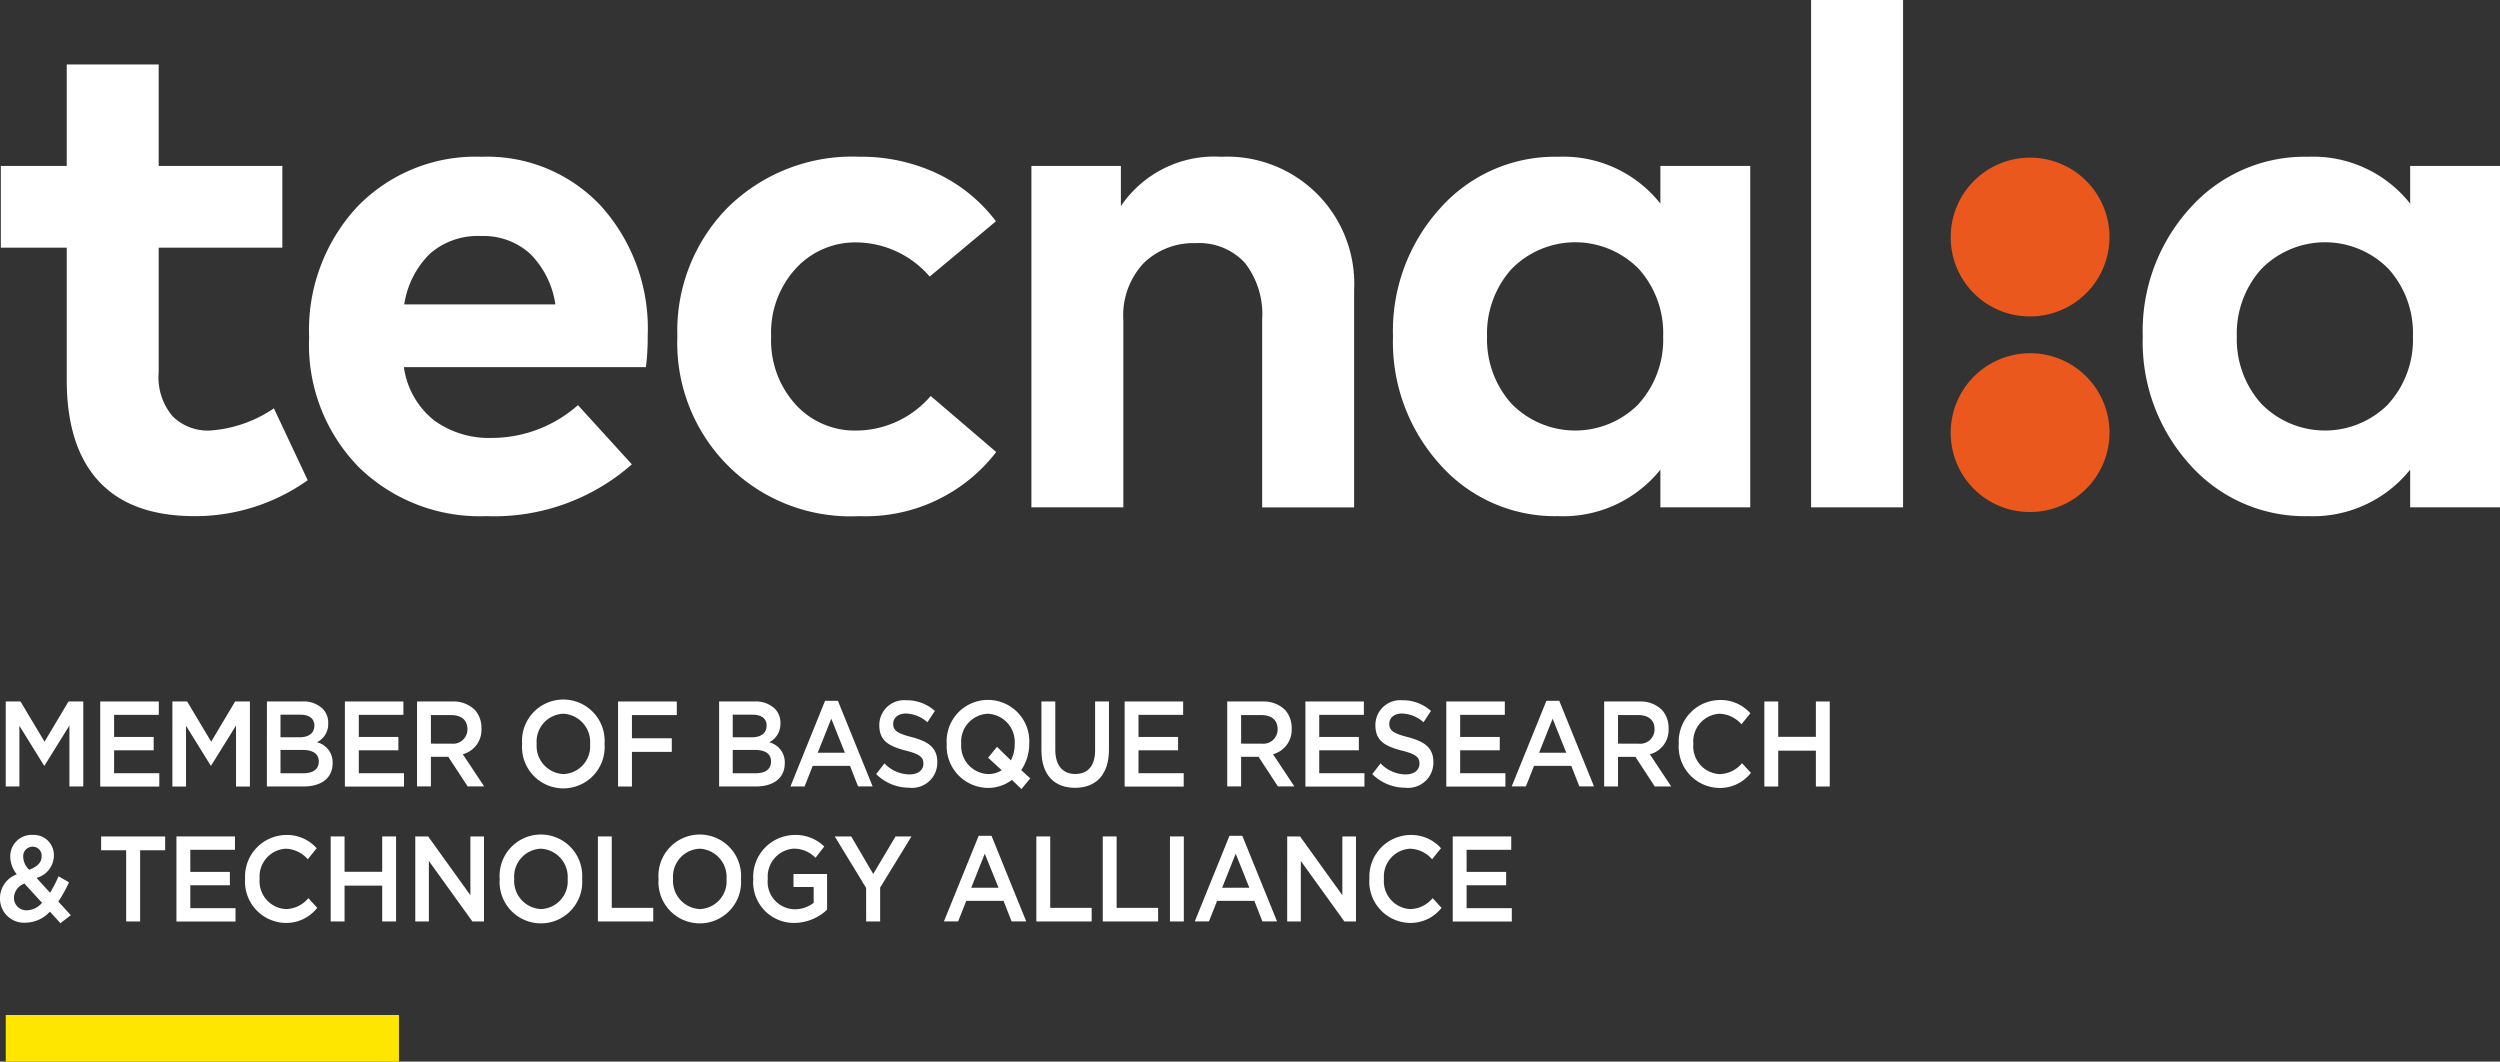 <svg height="69.533" viewBox="0 0 163.743 69.533" width="163.743" xmlns="http://www.w3.org/2000/svg" xmlns:xlink="http://www.w3.org/1999/xlink"><rect x="0" y="0" width="163.743" height="69.533" fill="#333333" stroke="none"/><clipPath id="a"><path d="m0 0h163.743v69.533h-163.743z"/></clipPath><g fill="#fff"><path d="m4.488 45.945-1.572 2.633-1.573-2.633h-.967v5.568h.894v-3.978l1.616 2.61h.03l1.631-2.625v3.993h.908v-5.568z"/><path d="m6.565 45.945h3.835v.875h-2.927v1.448h2.592v.875h-2.592v1.5h2.961v.875h-3.869z"/><path d="m11.291 45.945h.967l1.573 2.633 1.569-2.633h.968v5.569h-.909v-3.994l-1.631 2.625h-.028l-1.616-2.609v3.978h-.894z"/></g><g clip-path="url(#a)"><g fill="#fff"><path d="m19.812 49.119h-1.44v1.527h1.507c.62 0 1-.262 1-.763v-.016c0-.47-.347-.748-1.063-.748m.775-1.6c0-.438-.325-.708-.908-.708h-1.311v1.48h1.24c.584 0 .975-.247.975-.756zm-3.108-1.575h2.317a1.785 1.785 0 0 1 1.351.493 1.3 1.3 0 0 1 .347.923v.016a1.332 1.332 0 0 1 -.738 1.241 1.344 1.344 0 0 1 1.026 1.352v.016c0 .995-.76 1.527-1.912 1.527h-2.395z"/><path d="m22.589 45.945h3.832v.875h-2.921v1.448h2.592v.875h-2.592v1.5h2.961v.875h-3.872z"/><path d="m29.552 48.706a.938.938 0 0 0 1.063-.932v-.015c0-.6-.4-.923-1.071-.923h-1.321v1.87zm-2.237-2.761h2.3a2 2 0 0 1 1.491.557 1.757 1.757 0 0 1 .428 1.2v.016a1.649 1.649 0 0 1 -1.222 1.682l1.4 2.109h-1.082l-1.27-1.942h-1.137v1.942h-.908z"/><path d="m38.649 48.745v-.016a1.85 1.85 0 0 0 -1.757-1.981 1.824 1.824 0 0 0 -1.742 1.965v.016a1.843 1.843 0 0 0 1.757 1.971 1.817 1.817 0 0 0 1.742-1.957m-4.452 0v-.016a2.707 2.707 0 1 1 5.4-.016v.016a2.707 2.707 0 1 1 -5.4.016"/><path d="m40.482 45.945h3.847v.891h-2.939v1.519h2.61v.891h-2.61v2.268h-.908z"/><path d="m49.432 49.119h-1.44v1.527h1.508c.62 0 1-.262 1-.763v-.016c0-.47-.347-.748-1.063-.748m.775-1.6c0-.438-.324-.708-.908-.708h-1.312v1.48h1.241c.583 0 .974-.247.974-.756zm-3.112-1.574h2.318a1.785 1.785 0 0 1 1.351.493 1.3 1.3 0 0 1 .347.923v.016a1.332 1.332 0 0 1 -.738 1.241 1.344 1.344 0 0 1 1.022 1.352v.016c0 .995-.76 1.527-1.912 1.527h-2.388z"/><path d="m55.339 49.3-.893-2.227-.886 2.227zm-1.3-3.4h.841l2.275 5.608h-.955l-.525-1.344h-2.447l-.528 1.349h-.93z"/><path d="m57.386 50.7.545-.7a2.312 2.312 0 0 0 1.632.724c.562 0 .916-.286.916-.7v-.014c0-.4-.207-.613-1.166-.851-1.1-.287-1.721-.637-1.721-1.663v-.016a1.627 1.627 0 0 1 1.764-1.615 2.741 2.741 0 0 1 1.876.7l-.488.74a2.248 2.248 0 0 0 -1.4-.573c-.53 0-.841.3-.841.661v.016c0 .429.236.62 1.234.875 1.092.286 1.654.708 1.654 1.631v.016a1.652 1.652 0 0 1 -1.846 1.662 3.058 3.058 0 0 1 -2.156-.891"/><path d="m65.611 50.448-.893-.82.583-.715.908.891a2.218 2.218 0 0 0 .251-1.059v-.015a1.85 1.85 0 0 0 -1.76-1.981 1.824 1.824 0 0 0 -1.742 1.965v.016a1.843 1.843 0 0 0 1.76 1.97 1.655 1.655 0 0 0 .893-.254m1.289 1.235-.62-.6a2.591 2.591 0 0 1 -1.573.525 2.729 2.729 0 0 1 -2.7-2.864v-.012a2.708 2.708 0 1 1 5.405-.016v.016a3.042 3.042 0 0 1 -.524 1.71l.59.541z"/><path d="m68.211 49.151v-3.206h.908v3.166c0 1.034.495 1.583 1.307 1.583s1.3-.517 1.3-1.543v-3.206h.908v3.155c0 1.663-.871 2.5-2.222 2.5s-2.2-.835-2.2-2.45"/><path d="m73.661 45.945h3.832v.875h-2.924v1.448h2.592v.875h-2.592v1.5h2.961v.875h-3.869z"/><path d="m82.618 48.706a.938.938 0 0 0 1.063-.932v-.015c0-.6-.4-.923-1.071-.923h-1.321v1.87zm-2.237-2.761h2.3a2 2 0 0 1 1.491.557 1.757 1.757 0 0 1 .428 1.2v.016a1.649 1.649 0 0 1 -1.222 1.682l1.4 2.109h-1.078l-1.27-1.942h-1.141v1.942h-.908z"/><path d="m85.5 45.945h3.83v.875h-2.924v1.448h2.594v.875h-2.594v1.5h2.961v.875h-3.867z"/><path d="m89.878 50.7.546-.7a2.31 2.31 0 0 0 1.632.724c.561 0 .915-.286.915-.7v-.014c0-.4-.206-.613-1.166-.851-1.1-.287-1.72-.637-1.72-1.663v-.016a1.626 1.626 0 0 1 1.764-1.615 2.745 2.745 0 0 1 1.876.7l-.488.74a2.248 2.248 0 0 0 -1.4-.573c-.532 0-.842.3-.842.661v.016c0 .429.236.62 1.233.875 1.093.286 1.654.708 1.654 1.631v.016a1.652 1.652 0 0 1 -1.846 1.662 3.06 3.06 0 0 1 -2.156-.891"/><path d="m94.729 45.945h3.832v.875h-2.924v1.448h2.592v.875h-2.592v1.5h2.963v.875h-3.871z"/><path d="m102.586 49.3-.893-2.227-.886 2.227zm-1.3-3.4h.841l2.275 5.608h-.96l-.525-1.344h-2.443l-.532 1.344h-.93z"/><path d="m107.305 48.706a.938.938 0 0 0 1.063-.932v-.015c0-.6-.4-.923-1.071-.923h-1.321v1.87zm-2.237-2.761h2.3a2 2 0 0 1 1.491.557 1.757 1.757 0 0 1 .428 1.2v.016a1.649 1.649 0 0 1 -1.226 1.686l1.4 2.109h-1.078l-1.27-1.942h-1.137v1.942h-.908z"/><path d="m109.956 48.745v-.016a2.724 2.724 0 0 1 2.665-2.88 2.6 2.6 0 0 1 2.023.868l-.583.723a1.992 1.992 0 0 0 -1.447-.692 1.82 1.82 0 0 0 -1.706 1.965v.016a1.823 1.823 0 0 0 1.706 1.973 1.956 1.956 0 0 0 1.484-.716l.583.636a2.585 2.585 0 0 1 -2.1.987 2.709 2.709 0 0 1 -2.629-2.864"/><path d="m115.561 45.945h.908v2.315h2.466v-2.315h.908v5.569h-.908v-2.347h-2.466v2.347h-.908z"/><path d="m2.725 56.1v-.016a.581.581 0 0 0 -.584-.628.617.617 0 0 0 -.62.668v.016a1.22 1.22 0 0 0 .392.828c.531-.207.812-.47.812-.868m.029 3.031-1.154-1.26a1.023 1.023 0 0 0 -.686.923v.016a.81.81 0 0 0 .864.811 1.378 1.378 0 0 0 .974-.485m.517.573a2.195 2.195 0 0 1 -1.58.724 1.574 1.574 0 0 1 -1.689-1.591v-.016a1.66 1.66 0 0 1 1.1-1.559 1.892 1.892 0 0 1 -.428-1.167v-.016a1.4 1.4 0 0 1 1.484-1.4 1.319 1.319 0 0 1 1.373 1.345v.016a1.531 1.531 0 0 1 -1.136 1.455l.885.97a8.161 8.161 0 0 0 .554-1.074l.687.39a8.506 8.506 0 0 1 -.7 1.265l.82.891-.68.525z"/><path d="m8.263 55.691h-1.639v-.907h4.193v.907h-1.639v4.662h-.915z"/><path d="m11.557 54.784h3.832v.875h-2.924v1.448h2.591v.875h-2.591v1.5h2.961v.875h-3.869z"/><path d="m16.054 57.585v-.016a2.724 2.724 0 0 1 2.665-2.88 2.6 2.6 0 0 1 2.023.867l-.583.724a1.992 1.992 0 0 0 -1.447-.692 1.82 1.82 0 0 0 -1.706 1.965v.016a1.823 1.823 0 0 0 1.706 1.973 1.956 1.956 0 0 0 1.484-.716l.583.636a2.585 2.585 0 0 1 -2.1.987 2.708 2.708 0 0 1 -2.629-2.864"/><path d="m21.659 54.784h.908v2.316h2.466v-2.316h.908v5.569h-.908v-2.347h-2.466v2.347h-.908z"/><path d="m27.2 54.784h.842l2.768 3.85v-3.85h.89v5.569h-.76l-2.85-3.962v3.962h-.89z"/><path d="m37.18 57.585v-.016a1.85 1.85 0 0 0 -1.757-1.981 1.825 1.825 0 0 0 -1.743 1.965v.016a1.844 1.844 0 0 0 1.758 1.973 1.817 1.817 0 0 0 1.742-1.957m-4.452 0v-.016a2.707 2.707 0 1 1 5.4-.016v.016a2.707 2.707 0 1 1 -5.4.016"/><path d="m39.16 54.784h.908v4.678h2.717v.891h-3.625z"/><path d="m47.585 57.585v-.016a1.85 1.85 0 0 0 -1.757-1.981 1.825 1.825 0 0 0 -1.743 1.965v.016a1.844 1.844 0 0 0 1.758 1.973 1.817 1.817 0 0 0 1.742-1.957m-4.452 0v-.016a2.707 2.707 0 1 1 5.4-.016v.016a2.707 2.707 0 1 1 -5.4.016"/><path d="m49.336 57.585v-.016a2.743 2.743 0 0 1 2.664-2.88 2.674 2.674 0 0 1 1.986.756l-.576.74a1.944 1.944 0 0 0 -1.446-.6 1.832 1.832 0 0 0 -1.677 1.965v.016a1.8 1.8 0 0 0 1.758 1.989 2.008 2.008 0 0 0 1.248-.422v-1.039h-1.321v-.851h2.2v2.339a3.164 3.164 0 0 1 -2.156.867 2.669 2.669 0 0 1 -2.68-2.864"/><path d="m56.728 58.158-2.053-3.373h1.078l1.44 2.458 1.462-2.458h1.045l-2.053 3.349v2.22h-.915z"/><path d="m65.4 58.142-.9-2.228-.886 2.228zm-1.3-3.4h.841l2.275 5.608h-.96l-.525-1.344h-2.445l-.532 1.344h-.93z"/><path d="m67.879 54.784h.908v4.678h2.713v.891h-3.621z"/><path d="m72.228 54.784h.908v4.678h2.717v.891h-3.625z"/><path d="m0 0h.908v5.569h-.908z" transform="translate(76.629 54.784)"/><path d="m81.827 58.142-.893-2.228-.886 2.228zm-1.3-3.4h.841l2.275 5.608h-.96l-.525-1.344h-2.442l-.532 1.344h-.93z"/><path d="m84.309 54.784h.842l2.769 3.85v-3.85h.893v5.569h-.761l-2.852-3.962v3.962h-.894z"/><path d="m89.693 57.585v-.016a2.724 2.724 0 0 1 2.665-2.88 2.6 2.6 0 0 1 2.023.867l-.583.724a1.992 1.992 0 0 0 -1.447-.692 1.82 1.82 0 0 0 -1.706 1.965v.016a1.823 1.823 0 0 0 1.706 1.973 1.956 1.956 0 0 0 1.484-.716l.583.636a2.586 2.586 0 0 1 -2.1.987 2.709 2.709 0 0 1 -2.629-2.864"/><path d="m95.15 54.784h3.832v.875h-2.924v1.448h2.591v.875h-2.591v1.5h2.961v.875h-3.869z"/><path d="m157.859 10.868v2.469a8.1 8.1 0 0 0 -6.692-3.069 10.059 10.059 0 0 0 -7.73 3.369 11.951 11.951 0 0 0 -3.092 8.4 11.949 11.949 0 0 0 3.092 8.4 10.055 10.055 0 0 0 7.73 3.369 8.16 8.16 0 0 0 6.692-3.046v2.469h5.884v-22.361zm-1.419 15.588a5.838 5.838 0 0 1 -8.342-.023 6.321 6.321 0 0 1 -1.592-4.4 6.321 6.321 0 0 1 1.592-4.4 5.838 5.838 0 0 1 8.342-.023 6.274 6.274 0 0 1 1.6 4.419 6.271 6.271 0 0 1 -1.6 4.419"/><path d="m0 0h6.023v33.229h-6.023z" transform="translate(118.622)"/><path d="m108.751 10.868v2.469a8.1 8.1 0 0 0 -6.692-3.069 10.059 10.059 0 0 0 -7.73 3.369 11.951 11.951 0 0 0 -3.092 8.4 11.949 11.949 0 0 0 3.092 8.4 10.055 10.055 0 0 0 7.73 3.369 8.16 8.16 0 0 0 6.692-3.046v2.469h5.885v-22.361zm-1.419 15.588a5.838 5.838 0 0 1 -8.342-.023 6.321 6.321 0 0 1 -1.592-4.4 6.321 6.321 0 0 1 1.592-4.4 5.838 5.838 0 0 1 8.342-.023 6.274 6.274 0 0 1 1.6 4.419 6.271 6.271 0 0 1 -1.6 4.419"/><path d="m73.415 13.5v-2.632h-5.861v22.361h6.022v-12.253a5 5 0 0 1 1.339-3.75 4.662 4.662 0 0 1 3.392-1.3 4.066 4.066 0 0 1 3.231 1.292 5.479 5.479 0 0 1 1.13 3.715v12.3h6.023v-14.242a8.324 8.324 0 0 0 -8.7-8.723 7.385 7.385 0 0 0 -6.576 3.232"/><path d="m47.666 13.592a11.485 11.485 0 0 0 -3.3 8.446 11.345 11.345 0 0 0 11.907 11.768 10.8 10.8 0 0 0 8.977-4.2l-4.292-3.669a6.462 6.462 0 0 1 -4.869 2.263 5.238 5.238 0 0 1 -3.981-1.708 6.24 6.24 0 0 1 -1.6-4.453 6.217 6.217 0 0 1 1.616-4.454 5.275 5.275 0 0 1 3.992-1.707 6.4 6.4 0 0 1 4.776 2.238l4.339-3.623a10.4 10.4 0 0 0 -3.843-3.127 11.719 11.719 0 0 0 -5.111-1.1 11.6 11.6 0 0 0 -8.607 3.323"/><path d="m42.422 22.014a11.992 11.992 0 0 0 -3.022-8.481 10.2 10.2 0 0 0 -7.846-3.265 10.777 10.777 0 0 0 -8.168 3.289 11.868 11.868 0 0 0 -3.139 8.549 11.452 11.452 0 0 0 3.231 8.469 11.333 11.333 0 0 0 8.377 3.23 13.636 13.636 0 0 0 9.53-3.392l-3.531-3.877a8.542 8.542 0 0 1 -5.654 2.147 6.1 6.1 0 0 1 -3.773-1.154 5.4 5.4 0 0 1 -1.973-3.485h15.853a15.725 15.725 0 0 0 .115-2.03m-15.945-2.077a5.884 5.884 0 0 1 1.673-3.311 4.742 4.742 0 0 1 3.357-1.166 4.536 4.536 0 0 1 3.208 1.154 5.878 5.878 0 0 1 1.661 3.323z"/><path d="m18.493 10.869h-8.1v-6.646h-6.022v6.646h-4.316v5.353h4.316v8.654q0 4.385 2.111 6.657t6.265 2.273a12.721 12.721 0 0 0 7.407-2.353l-2.215-4.708a8.426 8.426 0 0 1 -4.2 1.454 3.279 3.279 0 0 1 -2.423-.923 3.939 3.939 0 0 1 -.923-2.885v-8.169h8.1z"/></g><path d="m0 0h25.754v3.052h-25.754z" fill="#ffe600" transform="translate(.377 66.481)"/><path d="m132.966 20.725a5.2 5.2 0 1 0 -5.2-5.2 5.175 5.175 0 0 0 5.2 5.2" fill="#ea581d"/><path d="m132.966 33.535a5.2 5.2 0 1 0 -5.2-5.2 5.175 5.175 0 0 0 5.2 5.2" fill="#ea581d"/></g></svg>